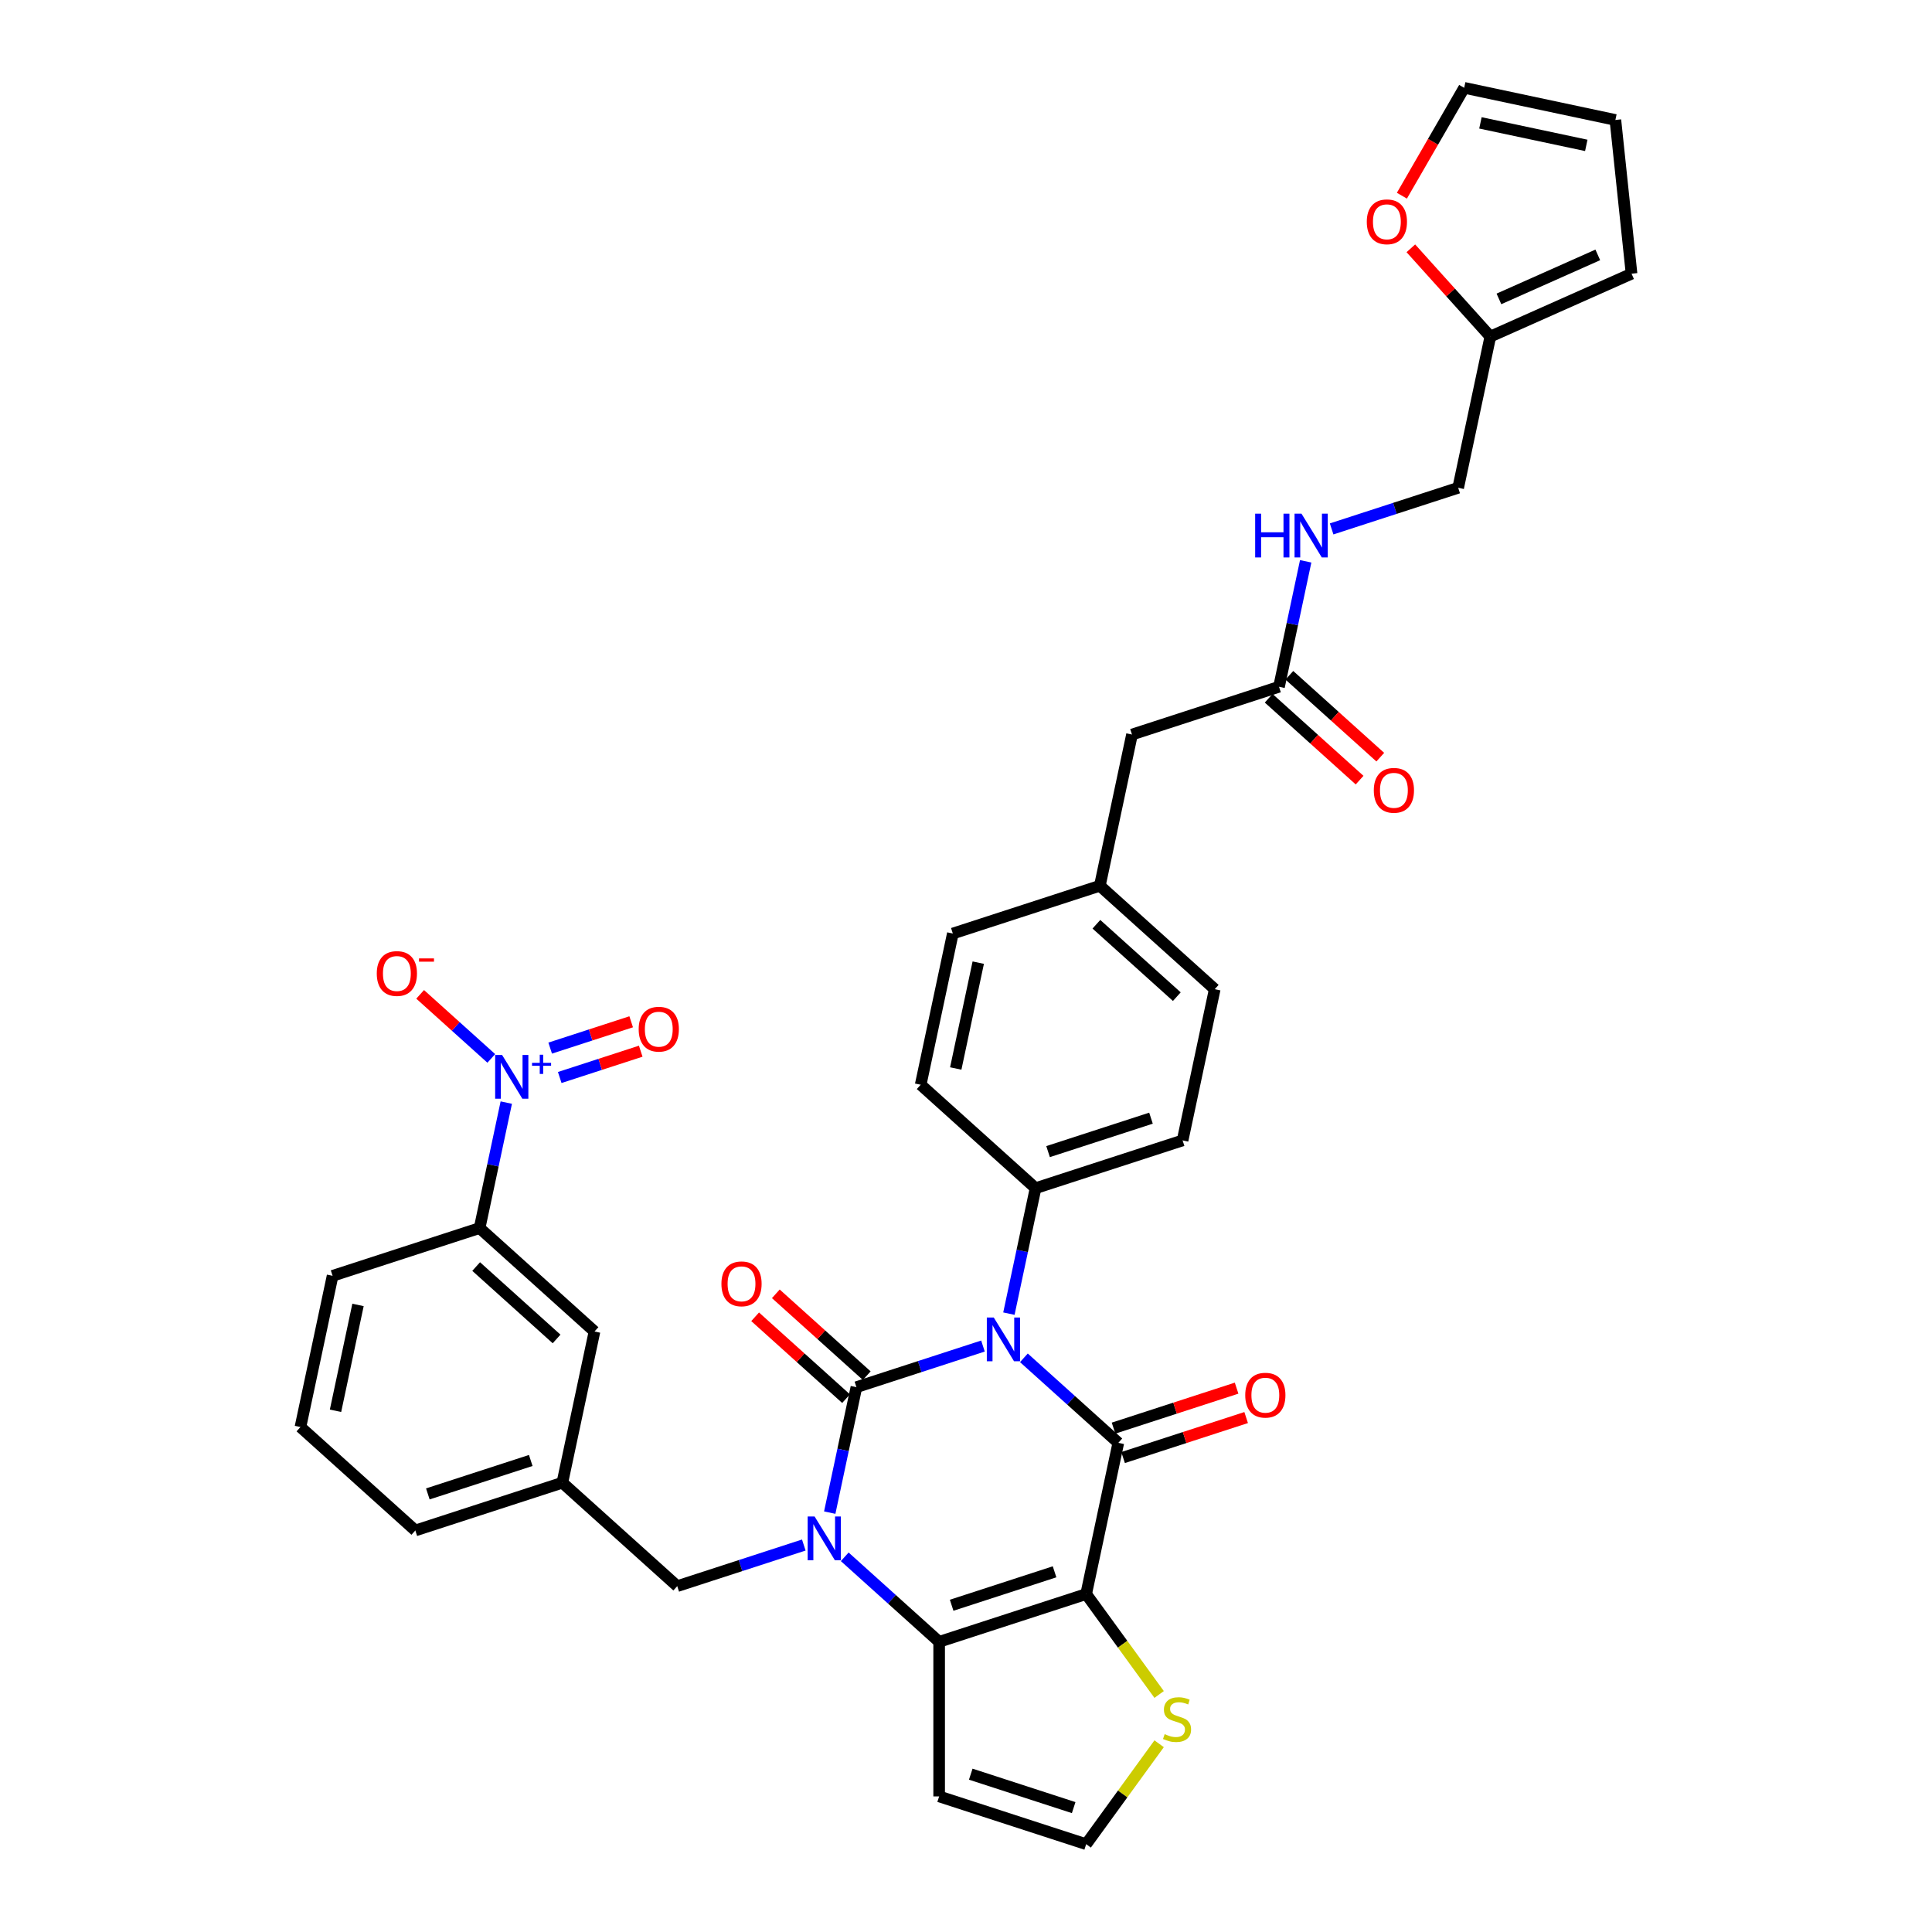 <?xml version='1.0' encoding='iso-8859-1'?>
<svg version='1.1' baseProfile='full'
              xmlns='http://www.w3.org/2000/svg'
                      xmlns:rdkit='http://www.rdkit.org/xml'
                      xmlns:xlink='http://www.w3.org/1999/xlink'
                  xml:space='preserve'
width='1000px' height='1000px' viewBox='0 0 1000 1000'>
<!-- END OF HEADER -->
<rect style='opacity:1.0;fill:#FFFFFF;stroke:none' width='1000' height='1000' x='0' y='0'> </rect>
<path class='bond-0' d='M 508.779,696.711 L 476.027,707.353' style='fill:none;fill-rule:evenodd;stroke:#0000FF;stroke-width:6px;stroke-linecap:butt;stroke-linejoin:miter;stroke-opacity:1' />
<path class='bond-0' d='M 476.027,707.353 L 443.274,717.995' style='fill:none;fill-rule:evenodd;stroke:#000000;stroke-width:6px;stroke-linecap:butt;stroke-linejoin:miter;stroke-opacity:1' />
<path class='bond-2' d='M 529.968,702.808 L 554.402,724.809' style='fill:none;fill-rule:evenodd;stroke:#0000FF;stroke-width:6px;stroke-linecap:butt;stroke-linejoin:miter;stroke-opacity:1' />
<path class='bond-2' d='M 554.402,724.809 L 578.837,746.81' style='fill:none;fill-rule:evenodd;stroke:#000000;stroke-width:6px;stroke-linecap:butt;stroke-linejoin:miter;stroke-opacity:1' />
<path class='bond-7' d='M 522.207,679.938 L 529.108,647.47' style='fill:none;fill-rule:evenodd;stroke:#0000FF;stroke-width:6px;stroke-linecap:butt;stroke-linejoin:miter;stroke-opacity:1' />
<path class='bond-7' d='M 529.108,647.47 L 536.01,615.002' style='fill:none;fill-rule:evenodd;stroke:#000000;stroke-width:6px;stroke-linecap:butt;stroke-linejoin:miter;stroke-opacity:1' />
<path class='bond-1' d='M 443.274,717.995 L 436.373,750.464' style='fill:none;fill-rule:evenodd;stroke:#000000;stroke-width:6px;stroke-linecap:butt;stroke-linejoin:miter;stroke-opacity:1' />
<path class='bond-1' d='M 436.373,750.464 L 429.471,782.932' style='fill:none;fill-rule:evenodd;stroke:#0000FF;stroke-width:6px;stroke-linecap:butt;stroke-linejoin:miter;stroke-opacity:1' />
<path class='bond-11' d='M 448.628,712.049 L 425.098,690.862' style='fill:none;fill-rule:evenodd;stroke:#000000;stroke-width:6px;stroke-linecap:butt;stroke-linejoin:miter;stroke-opacity:1' />
<path class='bond-11' d='M 425.098,690.862 L 401.567,669.675' style='fill:none;fill-rule:evenodd;stroke:#FF0000;stroke-width:6px;stroke-linecap:butt;stroke-linejoin:miter;stroke-opacity:1' />
<path class='bond-11' d='M 437.92,723.942 L 414.389,702.755' style='fill:none;fill-rule:evenodd;stroke:#000000;stroke-width:6px;stroke-linecap:butt;stroke-linejoin:miter;stroke-opacity:1' />
<path class='bond-11' d='M 414.389,702.755 L 390.859,681.568' style='fill:none;fill-rule:evenodd;stroke:#FF0000;stroke-width:6px;stroke-linecap:butt;stroke-linejoin:miter;stroke-opacity:1' />
<path class='bond-10' d='M 416.044,799.705 L 383.291,810.347' style='fill:none;fill-rule:evenodd;stroke:#0000FF;stroke-width:6px;stroke-linecap:butt;stroke-linejoin:miter;stroke-opacity:1' />
<path class='bond-10' d='M 383.291,810.347 L 350.538,820.989' style='fill:none;fill-rule:evenodd;stroke:#000000;stroke-width:6px;stroke-linecap:butt;stroke-linejoin:miter;stroke-opacity:1' />
<path class='bond-37' d='M 437.232,805.801 L 461.666,827.802' style='fill:none;fill-rule:evenodd;stroke:#0000FF;stroke-width:6px;stroke-linecap:butt;stroke-linejoin:miter;stroke-opacity:1' />
<path class='bond-37' d='M 461.666,827.802 L 486.101,849.804' style='fill:none;fill-rule:evenodd;stroke:#000000;stroke-width:6px;stroke-linecap:butt;stroke-linejoin:miter;stroke-opacity:1' />
<path class='bond-3' d='M 578.837,746.81 L 562.201,825.077' style='fill:none;fill-rule:evenodd;stroke:#000000;stroke-width:6px;stroke-linecap:butt;stroke-linejoin:miter;stroke-opacity:1' />
<path class='bond-13' d='M 581.309,754.42 L 613.158,744.072' style='fill:none;fill-rule:evenodd;stroke:#000000;stroke-width:6px;stroke-linecap:butt;stroke-linejoin:miter;stroke-opacity:1' />
<path class='bond-13' d='M 613.158,744.072 L 645.006,733.724' style='fill:none;fill-rule:evenodd;stroke:#FF0000;stroke-width:6px;stroke-linecap:butt;stroke-linejoin:miter;stroke-opacity:1' />
<path class='bond-13' d='M 576.364,739.2 L 608.213,728.852' style='fill:none;fill-rule:evenodd;stroke:#000000;stroke-width:6px;stroke-linecap:butt;stroke-linejoin:miter;stroke-opacity:1' />
<path class='bond-13' d='M 608.213,728.852 L 640.061,718.504' style='fill:none;fill-rule:evenodd;stroke:#FF0000;stroke-width:6px;stroke-linecap:butt;stroke-linejoin:miter;stroke-opacity:1' />
<path class='bond-4' d='M 562.201,825.077 L 486.101,849.804' style='fill:none;fill-rule:evenodd;stroke:#000000;stroke-width:6px;stroke-linecap:butt;stroke-linejoin:miter;stroke-opacity:1' />
<path class='bond-4' d='M 545.84,813.566 L 492.571,830.875' style='fill:none;fill-rule:evenodd;stroke:#000000;stroke-width:6px;stroke-linecap:butt;stroke-linejoin:miter;stroke-opacity:1' />
<path class='bond-6' d='M 562.201,825.077 L 581.084,851.068' style='fill:none;fill-rule:evenodd;stroke:#000000;stroke-width:6px;stroke-linecap:butt;stroke-linejoin:miter;stroke-opacity:1' />
<path class='bond-6' d='M 581.084,851.068 L 599.967,877.058' style='fill:none;fill-rule:evenodd;stroke:#CCCC00;stroke-width:6px;stroke-linecap:butt;stroke-linejoin:miter;stroke-opacity:1' />
<path class='bond-8' d='M 486.101,849.804 L 486.101,929.819' style='fill:none;fill-rule:evenodd;stroke:#000000;stroke-width:6px;stroke-linecap:butt;stroke-linejoin:miter;stroke-opacity:1' />
<path class='bond-5' d='M 262.051,570.703 L 255.149,603.171' style='fill:none;fill-rule:evenodd;stroke:#0000FF;stroke-width:6px;stroke-linecap:butt;stroke-linejoin:miter;stroke-opacity:1' />
<path class='bond-5' d='M 255.149,603.171 L 248.248,635.64' style='fill:none;fill-rule:evenodd;stroke:#000000;stroke-width:6px;stroke-linecap:butt;stroke-linejoin:miter;stroke-opacity:1' />
<path class='bond-15' d='M 254.29,547.833 L 235.879,531.256' style='fill:none;fill-rule:evenodd;stroke:#0000FF;stroke-width:6px;stroke-linecap:butt;stroke-linejoin:miter;stroke-opacity:1' />
<path class='bond-15' d='M 235.879,531.256 L 217.467,514.678' style='fill:none;fill-rule:evenodd;stroke:#FF0000;stroke-width:6px;stroke-linecap:butt;stroke-linejoin:miter;stroke-opacity:1' />
<path class='bond-17' d='M 289.717,557.717 L 310.679,550.906' style='fill:none;fill-rule:evenodd;stroke:#0000FF;stroke-width:6px;stroke-linecap:butt;stroke-linejoin:miter;stroke-opacity:1' />
<path class='bond-17' d='M 310.679,550.906 L 331.642,544.095' style='fill:none;fill-rule:evenodd;stroke:#FF0000;stroke-width:6px;stroke-linecap:butt;stroke-linejoin:miter;stroke-opacity:1' />
<path class='bond-17' d='M 284.772,542.497 L 305.734,535.686' style='fill:none;fill-rule:evenodd;stroke:#0000FF;stroke-width:6px;stroke-linecap:butt;stroke-linejoin:miter;stroke-opacity:1' />
<path class='bond-17' d='M 305.734,535.686 L 326.696,528.875' style='fill:none;fill-rule:evenodd;stroke:#FF0000;stroke-width:6px;stroke-linecap:butt;stroke-linejoin:miter;stroke-opacity:1' />
<path class='bond-12' d='M 599.967,902.565 L 581.084,928.555' style='fill:none;fill-rule:evenodd;stroke:#CCCC00;stroke-width:6px;stroke-linecap:butt;stroke-linejoin:miter;stroke-opacity:1' />
<path class='bond-12' d='M 581.084,928.555 L 562.201,954.545' style='fill:none;fill-rule:evenodd;stroke:#000000;stroke-width:6px;stroke-linecap:butt;stroke-linejoin:miter;stroke-opacity:1' />
<path class='bond-26' d='M 536.01,615.002 L 612.109,590.276' style='fill:none;fill-rule:evenodd;stroke:#000000;stroke-width:6px;stroke-linecap:butt;stroke-linejoin:miter;stroke-opacity:1' />
<path class='bond-26' d='M 542.479,596.073 L 595.749,578.765' style='fill:none;fill-rule:evenodd;stroke:#000000;stroke-width:6px;stroke-linecap:butt;stroke-linejoin:miter;stroke-opacity:1' />
<path class='bond-27' d='M 536.01,615.002 L 476.546,561.461' style='fill:none;fill-rule:evenodd;stroke:#000000;stroke-width:6px;stroke-linecap:butt;stroke-linejoin:miter;stroke-opacity:1' />
<path class='bond-38' d='M 486.101,929.819 L 562.201,954.545' style='fill:none;fill-rule:evenodd;stroke:#000000;stroke-width:6px;stroke-linecap:butt;stroke-linejoin:miter;stroke-opacity:1' />
<path class='bond-38' d='M 502.461,918.308 L 555.731,935.617' style='fill:none;fill-rule:evenodd;stroke:#000000;stroke-width:6px;stroke-linecap:butt;stroke-linejoin:miter;stroke-opacity:1' />
<path class='bond-9' d='M 248.248,635.64 L 307.711,689.181' style='fill:none;fill-rule:evenodd;stroke:#000000;stroke-width:6px;stroke-linecap:butt;stroke-linejoin:miter;stroke-opacity:1' />
<path class='bond-9' d='M 246.459,655.563 L 288.084,693.042' style='fill:none;fill-rule:evenodd;stroke:#000000;stroke-width:6px;stroke-linecap:butt;stroke-linejoin:miter;stroke-opacity:1' />
<path class='bond-39' d='M 248.248,635.64 L 172.148,660.366' style='fill:none;fill-rule:evenodd;stroke:#000000;stroke-width:6px;stroke-linecap:butt;stroke-linejoin:miter;stroke-opacity:1' />
<path class='bond-21' d='M 350.538,820.989 L 291.075,767.448' style='fill:none;fill-rule:evenodd;stroke:#000000;stroke-width:6px;stroke-linecap:butt;stroke-linejoin:miter;stroke-opacity:1' />
<path class='bond-14' d='M 662.018,355.474 L 585.918,380.2' style='fill:none;fill-rule:evenodd;stroke:#000000;stroke-width:6px;stroke-linecap:butt;stroke-linejoin:miter;stroke-opacity:1' />
<path class='bond-19' d='M 662.018,355.474 L 668.919,323.006' style='fill:none;fill-rule:evenodd;stroke:#000000;stroke-width:6px;stroke-linecap:butt;stroke-linejoin:miter;stroke-opacity:1' />
<path class='bond-19' d='M 668.919,323.006 L 675.821,290.538' style='fill:none;fill-rule:evenodd;stroke:#0000FF;stroke-width:6px;stroke-linecap:butt;stroke-linejoin:miter;stroke-opacity:1' />
<path class='bond-25' d='M 656.664,361.42 L 680.194,382.607' style='fill:none;fill-rule:evenodd;stroke:#000000;stroke-width:6px;stroke-linecap:butt;stroke-linejoin:miter;stroke-opacity:1' />
<path class='bond-25' d='M 680.194,382.607 L 703.725,403.794' style='fill:none;fill-rule:evenodd;stroke:#FF0000;stroke-width:6px;stroke-linecap:butt;stroke-linejoin:miter;stroke-opacity:1' />
<path class='bond-25' d='M 667.372,349.528 L 690.902,370.715' style='fill:none;fill-rule:evenodd;stroke:#000000;stroke-width:6px;stroke-linecap:butt;stroke-linejoin:miter;stroke-opacity:1' />
<path class='bond-25' d='M 690.902,370.715 L 714.433,391.902' style='fill:none;fill-rule:evenodd;stroke:#FF0000;stroke-width:6px;stroke-linecap:butt;stroke-linejoin:miter;stroke-opacity:1' />
<path class='bond-16' d='M 771.39,174.213 L 754.753,252.481' style='fill:none;fill-rule:evenodd;stroke:#000000;stroke-width:6px;stroke-linecap:butt;stroke-linejoin:miter;stroke-opacity:1' />
<path class='bond-18' d='M 771.39,174.213 L 750.82,151.369' style='fill:none;fill-rule:evenodd;stroke:#000000;stroke-width:6px;stroke-linecap:butt;stroke-linejoin:miter;stroke-opacity:1' />
<path class='bond-18' d='M 750.82,151.369 L 730.251,128.525' style='fill:none;fill-rule:evenodd;stroke:#FF0000;stroke-width:6px;stroke-linecap:butt;stroke-linejoin:miter;stroke-opacity:1' />
<path class='bond-22' d='M 771.39,174.213 L 844.488,141.668' style='fill:none;fill-rule:evenodd;stroke:#000000;stroke-width:6px;stroke-linecap:butt;stroke-linejoin:miter;stroke-opacity:1' />
<path class='bond-22' d='M 775.845,154.712 L 827.014,131.93' style='fill:none;fill-rule:evenodd;stroke:#000000;stroke-width:6px;stroke-linecap:butt;stroke-linejoin:miter;stroke-opacity:1' />
<path class='bond-23' d='M 725.619,101.292 L 741.738,73.373' style='fill:none;fill-rule:evenodd;stroke:#FF0000;stroke-width:6px;stroke-linecap:butt;stroke-linejoin:miter;stroke-opacity:1' />
<path class='bond-23' d='M 741.738,73.373 L 757.857,45.455' style='fill:none;fill-rule:evenodd;stroke:#000000;stroke-width:6px;stroke-linecap:butt;stroke-linejoin:miter;stroke-opacity:1' />
<path class='bond-28' d='M 689.248,273.765 L 722.001,263.123' style='fill:none;fill-rule:evenodd;stroke:#0000FF;stroke-width:6px;stroke-linecap:butt;stroke-linejoin:miter;stroke-opacity:1' />
<path class='bond-28' d='M 722.001,263.123 L 754.753,252.481' style='fill:none;fill-rule:evenodd;stroke:#000000;stroke-width:6px;stroke-linecap:butt;stroke-linejoin:miter;stroke-opacity:1' />
<path class='bond-20' d='M 307.711,689.181 L 291.075,767.448' style='fill:none;fill-rule:evenodd;stroke:#000000;stroke-width:6px;stroke-linecap:butt;stroke-linejoin:miter;stroke-opacity:1' />
<path class='bond-35' d='M 291.075,767.448 L 214.976,792.174' style='fill:none;fill-rule:evenodd;stroke:#000000;stroke-width:6px;stroke-linecap:butt;stroke-linejoin:miter;stroke-opacity:1' />
<path class='bond-35' d='M 274.715,755.937 L 221.445,773.245' style='fill:none;fill-rule:evenodd;stroke:#000000;stroke-width:6px;stroke-linecap:butt;stroke-linejoin:miter;stroke-opacity:1' />
<path class='bond-24' d='M 844.488,141.668 L 836.124,62.091' style='fill:none;fill-rule:evenodd;stroke:#000000;stroke-width:6px;stroke-linecap:butt;stroke-linejoin:miter;stroke-opacity:1' />
<path class='bond-40' d='M 757.857,45.455 L 836.124,62.091' style='fill:none;fill-rule:evenodd;stroke:#000000;stroke-width:6px;stroke-linecap:butt;stroke-linejoin:miter;stroke-opacity:1' />
<path class='bond-40' d='M 766.269,63.603 L 821.056,75.249' style='fill:none;fill-rule:evenodd;stroke:#000000;stroke-width:6px;stroke-linecap:butt;stroke-linejoin:miter;stroke-opacity:1' />
<path class='bond-32' d='M 612.109,590.276 L 628.745,512.008' style='fill:none;fill-rule:evenodd;stroke:#000000;stroke-width:6px;stroke-linecap:butt;stroke-linejoin:miter;stroke-opacity:1' />
<path class='bond-31' d='M 476.546,561.461 L 493.183,483.194' style='fill:none;fill-rule:evenodd;stroke:#000000;stroke-width:6px;stroke-linecap:butt;stroke-linejoin:miter;stroke-opacity:1' />
<path class='bond-31' d='M 494.695,553.048 L 506.341,498.261' style='fill:none;fill-rule:evenodd;stroke:#000000;stroke-width:6px;stroke-linecap:butt;stroke-linejoin:miter;stroke-opacity:1' />
<path class='bond-29' d='M 585.918,380.2 L 569.282,458.468' style='fill:none;fill-rule:evenodd;stroke:#000000;stroke-width:6px;stroke-linecap:butt;stroke-linejoin:miter;stroke-opacity:1' />
<path class='bond-30' d='M 569.282,458.468 L 493.183,483.194' style='fill:none;fill-rule:evenodd;stroke:#000000;stroke-width:6px;stroke-linecap:butt;stroke-linejoin:miter;stroke-opacity:1' />
<path class='bond-36' d='M 569.282,458.468 L 628.745,512.008' style='fill:none;fill-rule:evenodd;stroke:#000000;stroke-width:6px;stroke-linecap:butt;stroke-linejoin:miter;stroke-opacity:1' />
<path class='bond-36' d='M 567.493,478.391 L 609.118,515.87' style='fill:none;fill-rule:evenodd;stroke:#000000;stroke-width:6px;stroke-linecap:butt;stroke-linejoin:miter;stroke-opacity:1' />
<path class='bond-33' d='M 172.148,660.366 L 155.512,738.633' style='fill:none;fill-rule:evenodd;stroke:#000000;stroke-width:6px;stroke-linecap:butt;stroke-linejoin:miter;stroke-opacity:1' />
<path class='bond-33' d='M 185.306,675.433 L 173.661,730.22' style='fill:none;fill-rule:evenodd;stroke:#000000;stroke-width:6px;stroke-linecap:butt;stroke-linejoin:miter;stroke-opacity:1' />
<path class='bond-34' d='M 155.512,738.633 L 214.976,792.174' style='fill:none;fill-rule:evenodd;stroke:#000000;stroke-width:6px;stroke-linecap:butt;stroke-linejoin:miter;stroke-opacity:1' />
<path  class='atom-0' d='M 514.365 681.939
L 521.79 693.941
Q 522.526 695.125, 523.71 697.27
Q 524.895 699.414, 524.959 699.542
L 524.959 681.939
L 527.967 681.939
L 527.967 704.599
L 524.863 704.599
L 516.893 691.477
Q 515.965 689.94, 514.973 688.18
Q 514.012 686.42, 513.724 685.876
L 513.724 704.599
L 510.78 704.599
L 510.78 681.939
L 514.365 681.939
' fill='#0000FF'/>
<path  class='atom-2' d='M 421.629 784.932
L 429.054 796.935
Q 429.79 798.119, 430.975 800.263
Q 432.159 802.408, 432.223 802.536
L 432.223 784.932
L 435.231 784.932
L 435.231 807.593
L 432.127 807.593
L 424.157 794.47
Q 423.229 792.934, 422.237 791.174
Q 421.277 789.413, 420.989 788.869
L 420.989 807.593
L 418.044 807.593
L 418.044 784.932
L 421.629 784.932
' fill='#0000FF'/>
<path  class='atom-6' d='M 259.875 546.042
L 267.301 558.045
Q 268.037 559.229, 269.221 561.373
Q 270.405 563.518, 270.469 563.646
L 270.469 546.042
L 273.478 546.042
L 273.478 568.703
L 270.373 568.703
L 262.404 555.58
Q 261.476 554.044, 260.483 552.283
Q 259.523 550.523, 259.235 549.979
L 259.235 568.703
L 256.29 568.703
L 256.29 546.042
L 259.875 546.042
' fill='#0000FF'/>
<path  class='atom-6' d='M 275.379 550.127
L 279.372 550.127
L 279.372 545.923
L 281.146 545.923
L 281.146 550.127
L 285.244 550.127
L 285.244 551.648
L 281.146 551.648
L 281.146 555.873
L 279.372 555.873
L 279.372 551.648
L 275.379 551.648
L 275.379 550.127
' fill='#0000FF'/>
<path  class='atom-7' d='M 602.831 897.589
Q 603.087 897.685, 604.144 898.133
Q 605.2 898.581, 606.352 898.869
Q 607.536 899.125, 608.689 899.125
Q 610.833 899.125, 612.081 898.101
Q 613.329 897.045, 613.329 895.22
Q 613.329 893.972, 612.689 893.204
Q 612.081 892.436, 611.121 892.02
Q 610.161 891.604, 608.561 891.124
Q 606.544 890.516, 605.328 889.939
Q 604.144 889.363, 603.279 888.147
Q 602.447 886.931, 602.447 884.882
Q 602.447 882.034, 604.368 880.273
Q 606.32 878.513, 610.161 878.513
Q 612.785 878.513, 615.762 879.761
L 615.026 882.226
Q 612.305 881.106, 610.257 881.106
Q 608.048 881.106, 606.832 882.034
Q 605.616 882.93, 605.648 884.498
Q 605.648 885.715, 606.256 886.451
Q 606.896 887.187, 607.792 887.603
Q 608.721 888.019, 610.257 888.499
Q 612.305 889.139, 613.521 889.779
Q 614.738 890.419, 615.602 891.732
Q 616.498 893.012, 616.498 895.22
Q 616.498 898.357, 614.386 900.053
Q 612.305 901.718, 608.817 901.718
Q 606.8 901.718, 605.264 901.27
Q 603.76 900.854, 601.967 900.117
L 602.831 897.589
' fill='#CCCC00'/>
<path  class='atom-12' d='M 373.409 664.518
Q 373.409 659.077, 376.097 656.037
Q 378.786 652.996, 383.811 652.996
Q 388.836 652.996, 391.524 656.037
Q 394.213 659.077, 394.213 664.518
Q 394.213 670.023, 391.492 673.16
Q 388.772 676.265, 383.811 676.265
Q 378.818 676.265, 376.097 673.16
Q 373.409 670.055, 373.409 664.518
M 383.811 673.704
Q 387.267 673.704, 389.124 671.4
Q 391.012 669.063, 391.012 664.518
Q 391.012 660.069, 389.124 657.829
Q 387.267 655.557, 383.811 655.557
Q 380.354 655.557, 378.466 657.797
Q 376.609 660.037, 376.609 664.518
Q 376.609 669.095, 378.466 671.4
Q 380.354 673.704, 383.811 673.704
' fill='#FF0000'/>
<path  class='atom-14' d='M 644.534 722.148
Q 644.534 716.707, 647.223 713.666
Q 649.911 710.626, 654.936 710.626
Q 659.961 710.626, 662.65 713.666
Q 665.338 716.707, 665.338 722.148
Q 665.338 727.653, 662.618 730.79
Q 659.897 733.894, 654.936 733.894
Q 649.943 733.894, 647.223 730.79
Q 644.534 727.685, 644.534 722.148
M 654.936 731.334
Q 658.393 731.334, 660.249 729.029
Q 662.138 726.693, 662.138 722.148
Q 662.138 717.699, 660.249 715.459
Q 658.393 713.186, 654.936 713.186
Q 651.48 713.186, 649.591 715.427
Q 647.735 717.667, 647.735 722.148
Q 647.735 726.725, 649.591 729.029
Q 651.48 731.334, 654.936 731.334
' fill='#FF0000'/>
<path  class='atom-16' d='M 195.019 503.895
Q 195.019 498.454, 197.707 495.414
Q 200.396 492.373, 205.421 492.373
Q 210.446 492.373, 213.134 495.414
Q 215.823 498.454, 215.823 503.895
Q 215.823 509.401, 213.102 512.537
Q 210.382 515.642, 205.421 515.642
Q 200.428 515.642, 197.707 512.537
Q 195.019 509.433, 195.019 503.895
M 205.421 513.081
Q 208.878 513.081, 210.734 510.777
Q 212.622 508.44, 212.622 503.895
Q 212.622 499.447, 210.734 497.206
Q 208.878 494.934, 205.421 494.934
Q 201.964 494.934, 200.076 497.174
Q 198.219 499.415, 198.219 503.895
Q 198.219 508.472, 200.076 510.777
Q 201.964 513.081, 205.421 513.081
' fill='#FF0000'/>
<path  class='atom-16' d='M 216.879 496.072
L 224.632 496.072
L 224.632 497.762
L 216.879 497.762
L 216.879 496.072
' fill='#FF0000'/>
<path  class='atom-18' d='M 330.582 532.71
Q 330.582 527.269, 333.27 524.229
Q 335.959 521.188, 340.984 521.188
Q 346.009 521.188, 348.697 524.229
Q 351.386 527.269, 351.386 532.71
Q 351.386 538.215, 348.665 541.352
Q 345.945 544.457, 340.984 544.457
Q 335.991 544.457, 333.27 541.352
Q 330.582 538.247, 330.582 532.71
M 340.984 541.896
Q 344.44 541.896, 346.297 539.592
Q 348.185 537.255, 348.185 532.71
Q 348.185 528.261, 346.297 526.021
Q 344.44 523.748, 340.984 523.748
Q 337.527 523.748, 335.639 525.989
Q 333.782 528.229, 333.782 532.71
Q 333.782 537.287, 335.639 539.592
Q 337.527 541.896, 340.984 541.896
' fill='#FF0000'/>
<path  class='atom-19' d='M 707.447 114.814
Q 707.447 109.373, 710.135 106.333
Q 712.824 103.292, 717.849 103.292
Q 722.874 103.292, 725.562 106.333
Q 728.251 109.373, 728.251 114.814
Q 728.251 120.319, 725.53 123.456
Q 722.81 126.561, 717.849 126.561
Q 712.856 126.561, 710.135 123.456
Q 707.447 120.351, 707.447 114.814
M 717.849 124
Q 721.305 124, 723.162 121.696
Q 725.05 119.359, 725.05 114.814
Q 725.05 110.365, 723.162 108.125
Q 721.305 105.852, 717.849 105.852
Q 714.392 105.852, 712.504 108.093
Q 710.647 110.333, 710.647 114.814
Q 710.647 119.391, 712.504 121.696
Q 714.392 124, 717.849 124
' fill='#FF0000'/>
<path  class='atom-20' d='M 649.672 265.877
L 652.745 265.877
L 652.745 275.511
L 664.331 275.511
L 664.331 265.877
L 667.404 265.877
L 667.404 288.537
L 664.331 288.537
L 664.331 278.071
L 652.745 278.071
L 652.745 288.537
L 649.672 288.537
L 649.672 265.877
' fill='#0000FF'/>
<path  class='atom-20' d='M 673.645 265.877
L 681.07 277.879
Q 681.807 279.063, 682.991 281.208
Q 684.175 283.352, 684.239 283.48
L 684.239 265.877
L 687.248 265.877
L 687.248 288.537
L 684.143 288.537
L 676.174 275.415
Q 675.245 273.878, 674.253 272.118
Q 673.293 270.358, 673.005 269.813
L 673.005 288.537
L 670.06 288.537
L 670.06 265.877
L 673.645 265.877
' fill='#0000FF'/>
<path  class='atom-26' d='M 711.079 409.079
Q 711.079 403.638, 713.768 400.597
Q 716.456 397.557, 721.481 397.557
Q 726.506 397.557, 729.195 400.597
Q 731.883 403.638, 731.883 409.079
Q 731.883 414.584, 729.163 417.721
Q 726.442 420.825, 721.481 420.825
Q 716.488 420.825, 713.768 417.721
Q 711.079 414.616, 711.079 409.079
M 721.481 418.265
Q 724.938 418.265, 726.794 415.96
Q 728.683 413.624, 728.683 409.079
Q 728.683 404.63, 726.794 402.39
Q 724.938 400.117, 721.481 400.117
Q 718.024 400.117, 716.136 402.358
Q 714.28 404.598, 714.28 409.079
Q 714.28 413.656, 716.136 415.96
Q 718.024 418.265, 721.481 418.265
' fill='#FF0000'/>
</svg>
